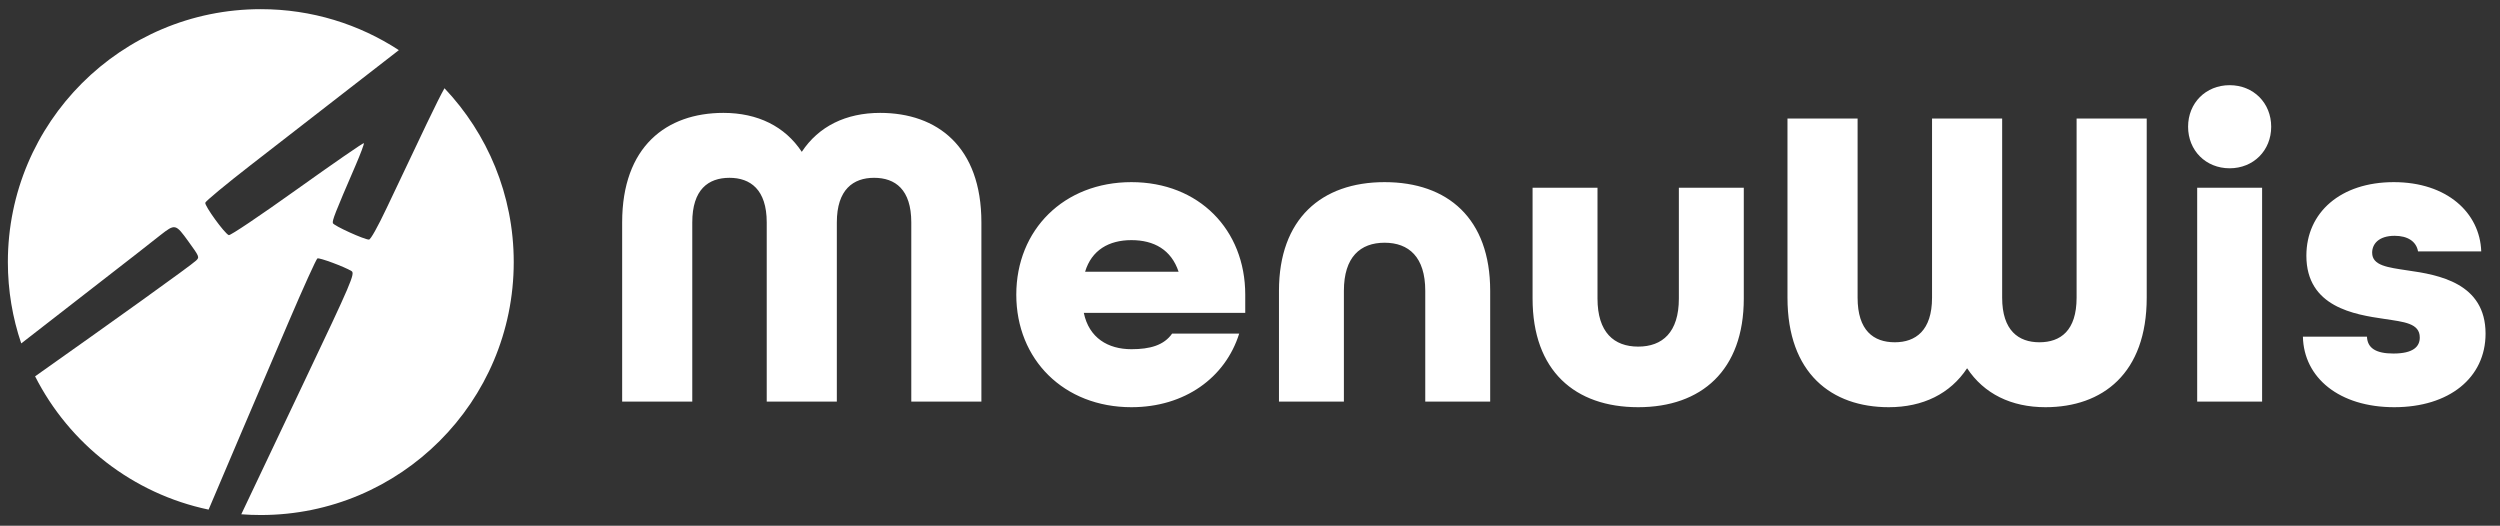 <svg width="233" height="49" viewBox="0 0 233 49" fill="none" xmlns="http://www.w3.org/2000/svg">
<rect x="0" y="0" width="233" height="49" fill="#333333" stroke="none"/>
<path d="M24.307 0.854C29.054 0.854 33.473 2.258 37.173 4.673L32.736 8.115C29.608 10.542 26.481 12.969 23.354 15.396C21.064 17.174 19.163 18.749 19.131 18.895C19.066 19.191 20.933 21.765 21.321 21.914C21.467 21.967 24.16 20.157 27.697 17.631C31.068 15.223 33.865 13.293 33.912 13.34C33.959 13.389 33.606 14.334 33.128 15.441C31.227 19.844 30.94 20.575 31.026 20.8C31.12 21.044 33.944 22.329 34.388 22.33C34.542 22.33 35.191 21.173 36.041 19.379C39.502 12.076 40.781 9.357 41.426 8.224C45.425 12.448 47.88 18.15 47.88 24.427C47.88 37.446 37.326 48 24.307 48C23.695 48 23.088 47.977 22.487 47.931C24.12 44.486 26.427 39.623 28.331 35.618C32.751 26.322 33.111 25.48 32.764 25.266C32.113 24.863 29.746 23.986 29.581 24.086C29.469 24.155 28.271 26.798 26.919 29.959C23.505 37.94 21.1 43.576 19.441 47.496C12.363 46.011 6.454 41.351 3.271 35.074C10.338 30.081 17.804 24.742 18.281 24.28C18.604 23.968 18.586 23.922 17.575 22.525C16.362 20.847 16.326 20.839 14.938 21.922C14.353 22.378 13.356 23.16 12.723 23.661C12.089 24.162 7.624 27.631 2.801 31.369C2.521 31.586 2.247 31.798 1.979 32.006C1.171 29.627 0.733 27.078 0.733 24.427C0.733 11.408 11.287 0.854 24.307 0.854Z" fill="white"/>
<path d="M57.985 37.427V20.727C57.985 13.667 62.1 10.521 67.425 10.521C70.611 10.521 73.153 11.771 74.726 14.151C76.299 11.771 78.841 10.521 82.027 10.521C87.352 10.521 91.466 13.667 91.466 20.727V37.427H84.932V20.727C84.932 17.661 83.439 16.572 81.463 16.572C79.526 16.572 77.993 17.661 77.993 20.727V37.427H71.459V20.727C71.459 17.661 69.926 16.572 67.989 16.572C66.013 16.572 64.52 17.661 64.52 20.727V37.427H57.985ZM105.448 37.951C99.155 37.951 94.718 33.514 94.718 27.463C94.718 21.412 99.155 16.975 105.448 16.975C111.741 16.975 116.057 21.412 116.057 27.463V29.157H101.01C101.495 31.497 103.269 32.546 105.448 32.546C107.182 32.546 108.473 32.183 109.24 31.094H115.492C114.201 35.208 110.409 37.951 105.448 37.951ZM101.131 25.325H109.845C109.159 23.268 107.545 22.38 105.448 22.38C103.35 22.38 101.737 23.308 101.131 25.325ZM119.2 37.427V27.1C119.2 20.404 123.153 16.975 129.042 16.975C134.932 16.975 138.885 20.363 138.885 27.1V37.427H132.834V27.1C132.834 23.954 131.301 22.622 129.042 22.622C126.784 22.622 125.251 23.954 125.251 27.1V37.427H119.2ZM152.679 37.951C146.789 37.951 142.836 34.563 142.836 27.826V17.499H148.887V27.826C148.887 30.973 150.42 32.304 152.679 32.304C154.937 32.304 156.47 30.973 156.47 27.826V17.499H162.521V27.826C162.521 34.522 158.568 37.951 152.679 37.951ZM176.032 37.951C170.707 37.951 166.593 34.805 166.593 27.745V11.045H173.128V27.745C173.128 30.811 174.62 31.9 176.597 31.9C178.533 31.9 180.066 30.811 180.066 27.745V11.045H186.601V27.745C186.601 30.811 188.134 31.9 190.07 31.9C192.047 31.9 193.539 30.811 193.539 27.745V11.045H200.074V27.745C200.074 34.805 195.96 37.951 190.635 37.951C187.448 37.951 184.907 36.701 183.334 34.321C181.76 36.701 179.219 37.951 176.032 37.951ZM207.803 15.684C205.584 15.684 203.93 14.03 203.93 11.812C203.93 9.593 205.584 7.939 207.803 7.939C210.021 7.939 211.675 9.593 211.675 11.812C211.675 14.03 210.021 15.684 207.803 15.684ZM204.777 37.427V17.499H210.828V37.427H204.777ZM223.143 37.951C218.02 37.951 214.712 35.208 214.631 31.376H220.601C220.642 32.425 221.408 32.949 223.062 32.949C224.917 32.949 225.523 32.304 225.523 31.457C225.523 30.125 224.07 30.004 222.215 29.722C219.472 29.319 214.954 28.633 214.954 23.833C214.954 19.799 218.141 16.975 223.102 16.975C228.064 16.975 231.13 19.839 231.251 23.429H225.361C225.2 22.501 224.393 21.977 223.183 21.977C221.69 21.977 221.085 22.743 221.085 23.55C221.085 24.76 222.537 24.922 224.393 25.204C227.257 25.608 231.654 26.374 231.654 31.094C231.654 35.208 228.266 37.951 223.143 37.951Z" fill="white"/>
</svg>
